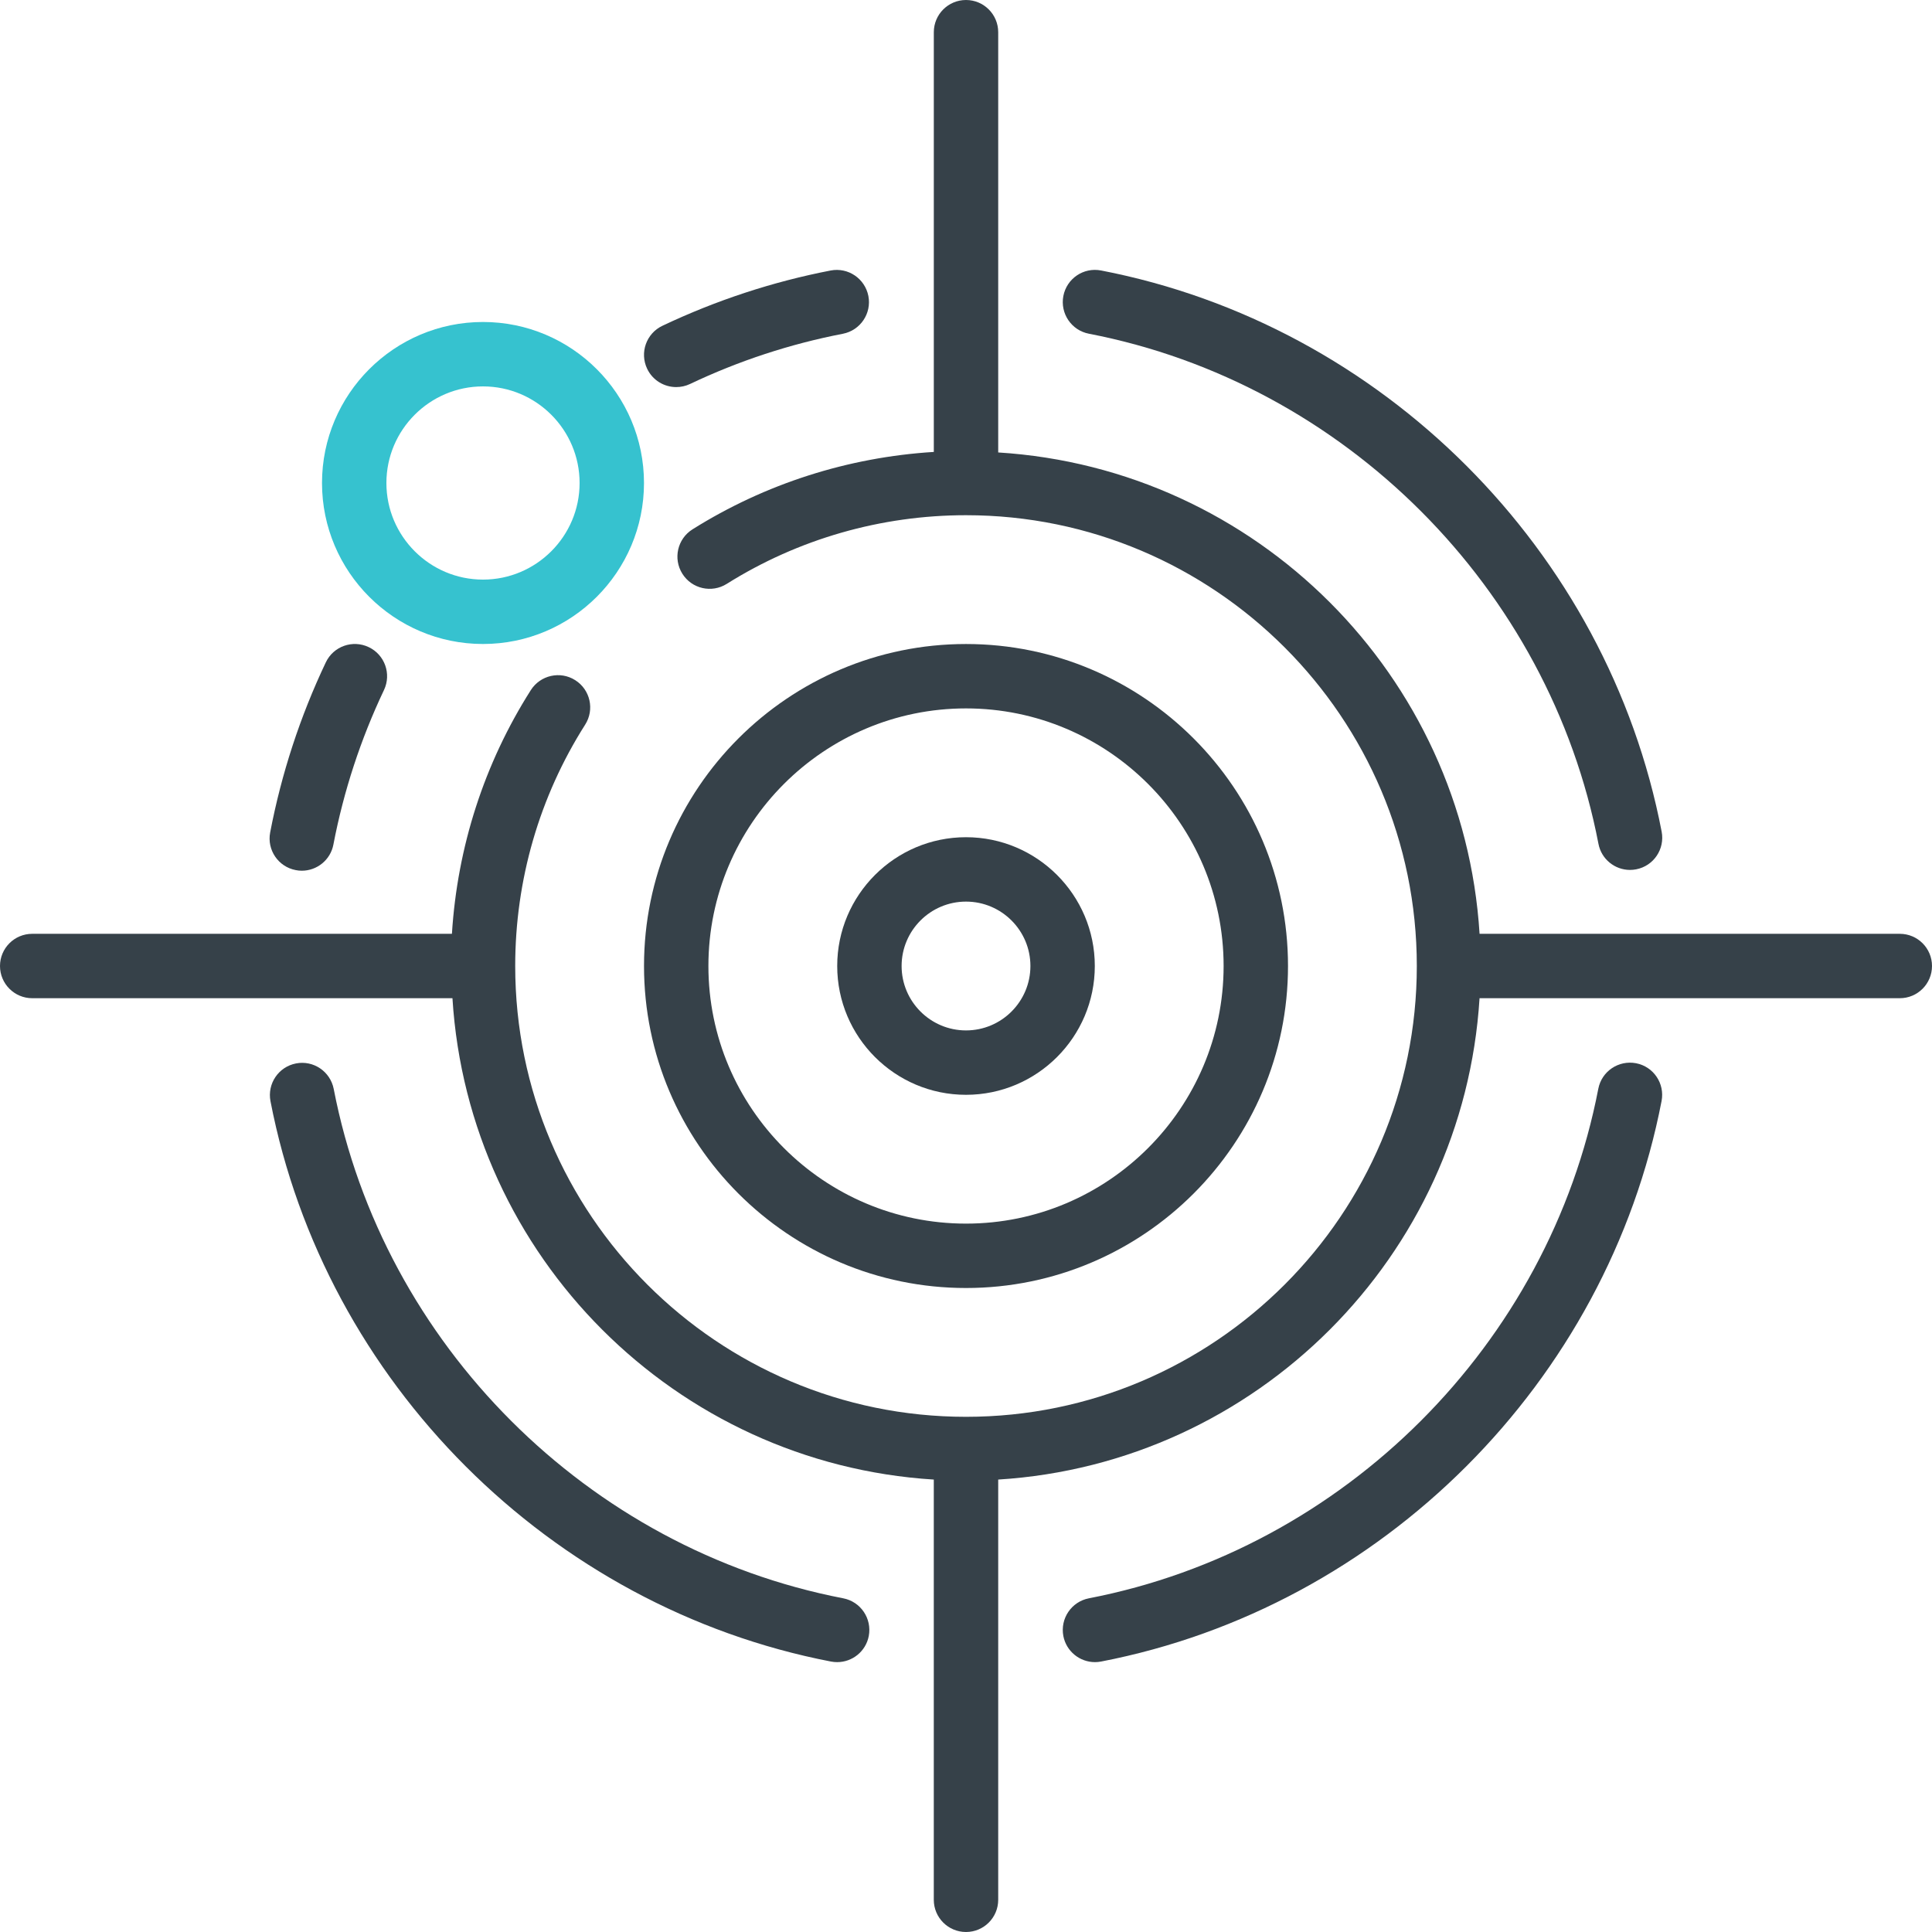 <svg width="85" height="85" viewBox="0 0 85 85" fill="none" xmlns="http://www.w3.org/2000/svg">
<path d="M29.75 17.03C29.955 17.03 30.162 16.987 30.358 16.894C32.497 15.877 34.761 15.133 37.084 14.684C37.852 14.534 38.354 13.791 38.205 13.022C38.054 12.256 37.314 11.752 36.544 11.901C33.987 12.396 31.497 13.216 29.142 14.334C28.435 14.67 28.135 15.515 28.471 16.222C28.713 16.732 29.22 17.03 29.75 17.03Z" fill="#364149"/>
<path d="M42.5 48.167C45.624 48.167 48.167 45.625 48.167 42.5C48.167 39.375 45.624 36.834 42.5 36.834C39.375 36.834 36.834 39.375 36.834 42.5C36.834 45.626 39.375 48.167 42.5 48.167ZM42.5 39.667C44.064 39.667 45.334 40.938 45.334 42.5C45.334 44.063 44.064 45.334 42.5 45.334C40.938 45.334 39.667 44.063 39.667 42.5C39.667 40.938 40.938 39.667 42.5 39.667Z" fill="#364149"/>
<path d="M47.906 14.682C59.156 16.854 68.163 25.873 70.325 37.124C70.454 37.801 71.046 38.273 71.713 38.273C71.803 38.273 71.892 38.264 71.983 38.247C72.752 38.1 73.253 37.358 73.106 36.59C70.731 24.212 60.821 14.29 48.443 11.9C47.671 11.751 46.933 12.253 46.783 13.022C46.637 13.79 47.137 14.534 47.906 14.682Z" fill="#364149"/>
<path d="M21.25 28.333C25.156 28.333 28.333 25.156 28.333 21.25C28.333 17.344 25.156 14.166 21.25 14.166C17.344 14.166 14.167 17.344 14.167 21.25C14.167 25.156 17.344 28.333 21.25 28.333ZM21.25 17C23.593 17 25.5 18.907 25.5 21.25C25.5 23.593 23.593 25.5 21.25 25.5C18.907 25.5 17 23.593 17 21.25C17 18.907 18.907 17 21.25 17Z" fill="#36C2CF"/>
<path d="M42.5 56.667C50.312 56.667 56.667 50.312 56.667 42.5C56.667 34.689 50.312 28.334 42.5 28.334C34.689 28.334 28.334 34.688 28.334 42.5C28.334 50.312 34.689 56.667 42.5 56.667ZM42.5 31.167C48.749 31.167 53.834 36.251 53.834 42.5C53.834 48.749 48.749 53.834 42.5 53.834C36.251 53.834 31.167 48.749 31.167 42.5C31.167 36.251 36.251 31.167 42.5 31.167Z" fill="#364149"/>
<path d="M83.584 41.084H65.095C64.386 29.717 55.283 20.613 43.917 19.906V1.417C43.917 0.635 43.283 0 42.5 0C41.718 0 41.084 0.635 41.084 1.417V19.883C37.314 20.117 33.669 21.28 30.467 23.289C29.805 23.705 29.604 24.579 30.021 25.242C30.437 25.907 31.313 26.104 31.974 25.688C35.122 23.712 38.763 22.667 42.5 22.667C53.437 22.667 62.334 31.563 62.334 42.5C62.334 53.437 53.437 62.334 42.5 62.334C31.564 62.334 22.667 53.437 22.667 42.5C22.667 38.722 23.731 35.051 25.745 31.881C26.165 31.221 25.971 30.345 25.309 29.926C24.65 29.506 23.775 29.702 23.354 30.362C21.304 33.588 20.12 37.27 19.883 41.084H1.417C0.635 41.084 0 41.718 0 42.5C0 43.282 0.635 43.917 1.417 43.917H19.906C20.613 55.283 29.718 64.388 41.083 65.095V83.584C41.083 84.366 41.718 85 42.5 85C43.283 85 43.917 84.366 43.917 83.584V65.095C55.283 64.388 64.386 55.283 65.094 43.917H83.583C84.367 43.917 85 43.282 85 42.5C85 41.718 84.367 41.084 83.584 41.084Z" fill="#364149"/>
<path d="M71.98 46.778C71.21 46.632 70.468 47.132 70.319 47.9C68.152 59.139 59.145 68.147 47.906 70.319C47.137 70.468 46.637 71.211 46.783 71.979C46.914 72.656 47.508 73.127 48.174 73.127C48.263 73.127 48.352 73.118 48.443 73.101C60.806 70.713 70.717 60.8 73.103 48.437C73.249 47.668 72.749 46.926 71.98 46.778Z" fill="#364149"/>
<path d="M37.1 70.319C25.863 68.152 16.854 59.146 14.682 47.909C14.532 47.14 13.787 46.636 13.022 46.787C12.254 46.936 11.752 47.678 11.9 48.448C14.29 60.809 24.201 70.718 36.563 73.102C36.654 73.119 36.744 73.127 36.832 73.127C37.498 73.127 38.092 72.657 38.222 71.98C38.369 71.21 37.868 70.468 37.1 70.319Z" fill="#364149"/>
<path d="M13.011 38.281C13.101 38.3 13.191 38.308 13.278 38.308C13.944 38.308 14.539 37.837 14.668 37.158C15.119 34.805 15.868 32.518 16.894 30.358C17.229 29.651 16.928 28.805 16.222 28.471C15.515 28.134 14.669 28.434 14.334 29.142C13.205 31.52 12.382 34.036 11.886 36.625C11.739 37.393 12.243 38.136 13.011 38.281Z" fill="#364149"/>
</svg>
